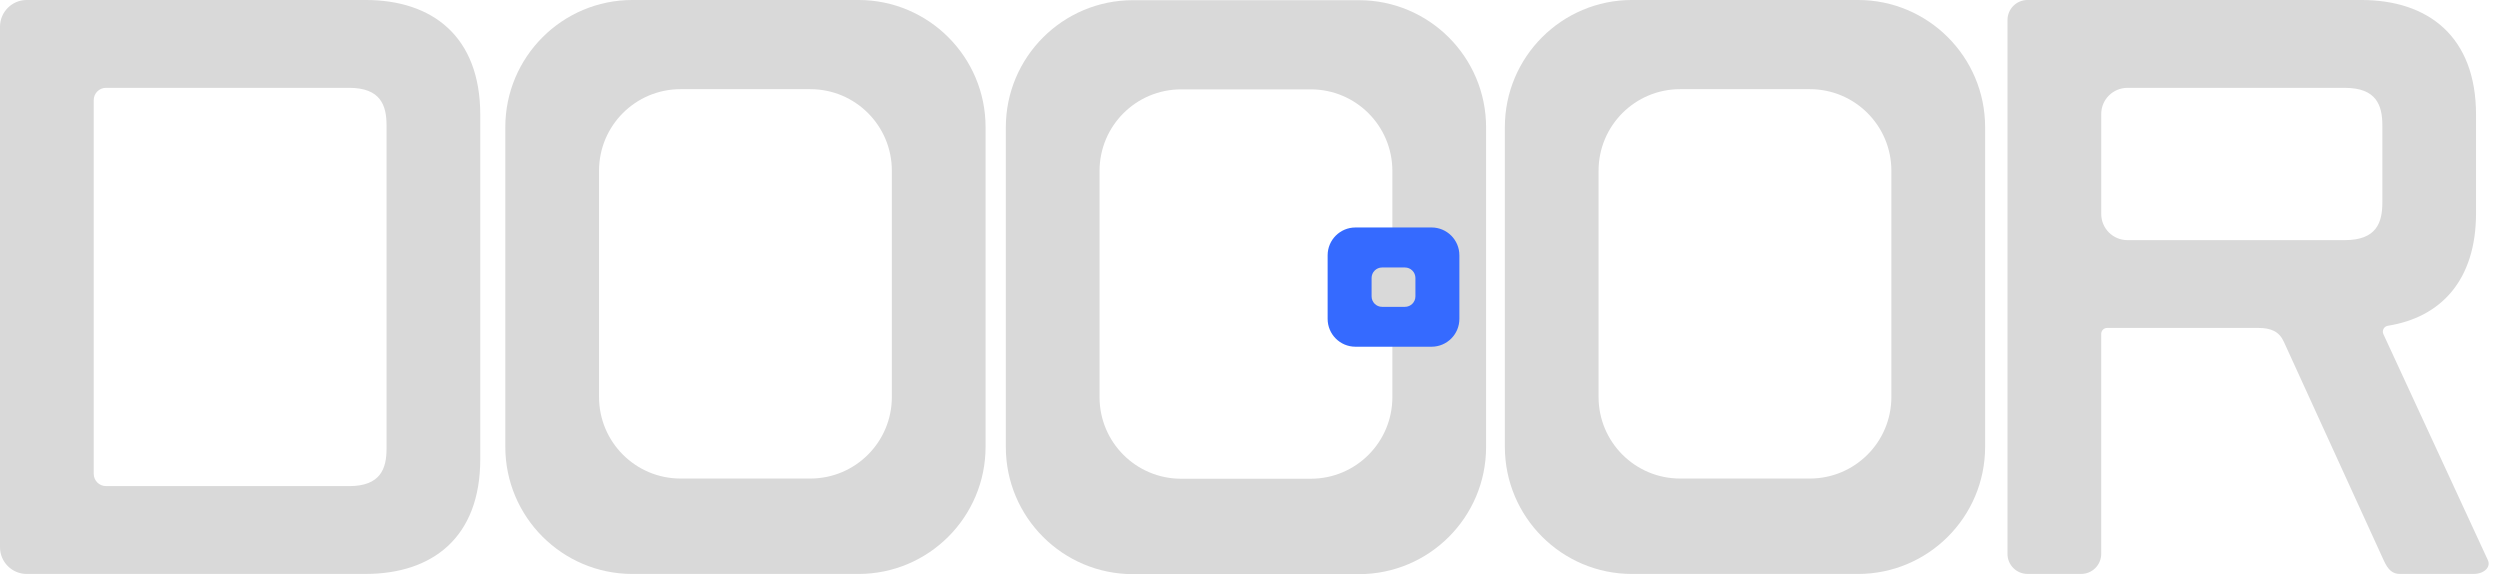 <svg width="209" height="48" viewBox="0 0 209 48" fill="none" xmlns="http://www.w3.org/2000/svg">
<g clip-path="url(#clip0_3202_2466)">
<path d="M2.236 47.983C1.001 47.983 0 46.982 0 45.747V2.235C0 1 1.001 -0.001 2.236 -0.001H30.554C36.136 -0.001 40.15 3.035 40.15 9.595V38.385C40.15 44.946 36.136 47.981 30.554 47.981H2.236V47.983ZM29.182 40.639C31.826 40.639 32.315 39.17 32.315 37.505V10.476C32.315 8.812 31.826 7.343 29.182 7.343H8.861C8.295 7.343 7.835 7.803 7.835 8.369V39.611C7.835 40.177 8.295 40.637 8.861 40.637H29.183L29.182 40.639Z" fill="#D9D9D9"/>
<path d="M84.087 10.648C84.087 4.775 88.846 0.016 94.719 0.016H113.604C119.476 0.016 124.237 4.777 124.237 10.648V37.367C124.237 43.24 119.476 47.999 113.604 47.999H94.719C88.846 47.999 84.087 43.238 84.087 37.367V10.648ZM98.738 7.471C94.974 7.471 91.922 10.523 91.922 14.287V33.206C91.922 36.97 94.974 40.022 98.738 40.022H109.585C113.35 40.022 116.402 36.97 116.402 33.206V14.287C116.402 10.523 113.35 7.471 109.585 7.471H98.738Z" fill="#D9D9D9"/>
<path d="M42.244 10.632C42.244 4.759 47.005 -0.001 52.877 -0.001H71.761C77.633 -0.001 82.394 4.76 82.394 10.632V37.35C82.394 43.223 77.633 47.983 71.761 47.983H52.877C47.004 47.983 42.244 43.222 42.244 37.35V10.632ZM56.895 7.454C53.131 7.454 50.079 10.506 50.079 14.271V33.189C50.079 36.954 53.131 40.006 56.895 40.006H67.743C71.507 40.006 74.559 36.954 74.559 33.189V14.271C74.559 10.506 71.507 7.454 67.743 7.454H56.895Z" fill="#D9D9D9"/>
<path d="M125.806 10.632C125.806 4.759 130.567 -0.001 136.439 -0.001H155.323C161.195 -0.001 165.956 4.76 165.956 10.632V37.35C165.956 43.223 161.195 47.983 155.323 47.983H136.439C130.566 47.983 125.806 43.222 125.806 37.35V10.632ZM140.456 7.454C136.691 7.454 133.64 10.506 133.64 14.271V33.189C133.64 36.954 136.691 40.006 140.456 40.006H151.303C155.068 40.006 158.119 36.954 158.119 33.189V14.271C158.119 10.506 155.068 7.454 151.303 7.454H140.456Z" fill="#D9D9D9"/>
<path d="M167.827 1.674C167.827 0.749 168.577 -0.001 169.503 -0.001H197.401C202.983 -0.001 206.997 3.035 206.997 9.595V17.821C206.997 23.422 204.061 26.531 199.628 27.233C199.301 27.285 199.112 27.634 199.251 27.934L207.976 46.806C208.27 47.393 207.682 47.981 206.801 47.981H200.632C200.045 47.981 199.653 47.687 199.261 46.806L190.938 28.591C190.546 27.71 189.86 27.415 188.784 27.415H176.161C175.884 27.415 175.661 27.639 175.661 27.915V46.304C175.661 47.23 174.911 47.98 173.986 47.98H169.501C168.576 47.98 167.826 47.23 167.826 46.304V1.674H167.827ZM175.663 17.886C175.663 19.094 176.643 20.074 177.851 20.074H196.032C198.676 20.074 199.165 18.606 199.165 16.941V10.478C199.165 8.813 198.676 7.345 196.032 7.345H177.851C176.643 7.345 175.663 8.325 175.663 9.533V17.887V17.886Z" fill="#D9D9D9"/>
<path d="M119.677 19.017H113.316C112.031 19.017 110.99 20.058 110.99 21.343V26.659C110.99 27.943 112.031 28.986 113.317 28.986H119.677C120.961 28.986 122.004 27.945 122.004 26.659V21.343C122.004 20.058 120.963 19.016 119.677 19.016V19.017Z" fill="#356AFF"/>
<path d="M117.452 22.362H115.541C115.057 22.362 114.665 22.755 114.665 23.239V24.775C114.665 25.26 115.057 25.652 115.541 25.652H117.452C117.936 25.652 118.329 25.26 118.329 24.775V23.239C118.329 22.755 117.936 22.362 117.452 22.362Z" fill="#D9D9D9"/>
</g>
<defs>
<clipPath id="clip0_3202_2466">
<rect width="208.055" height="48" fill="white"/>
</clipPath>
</defs>
</svg>
